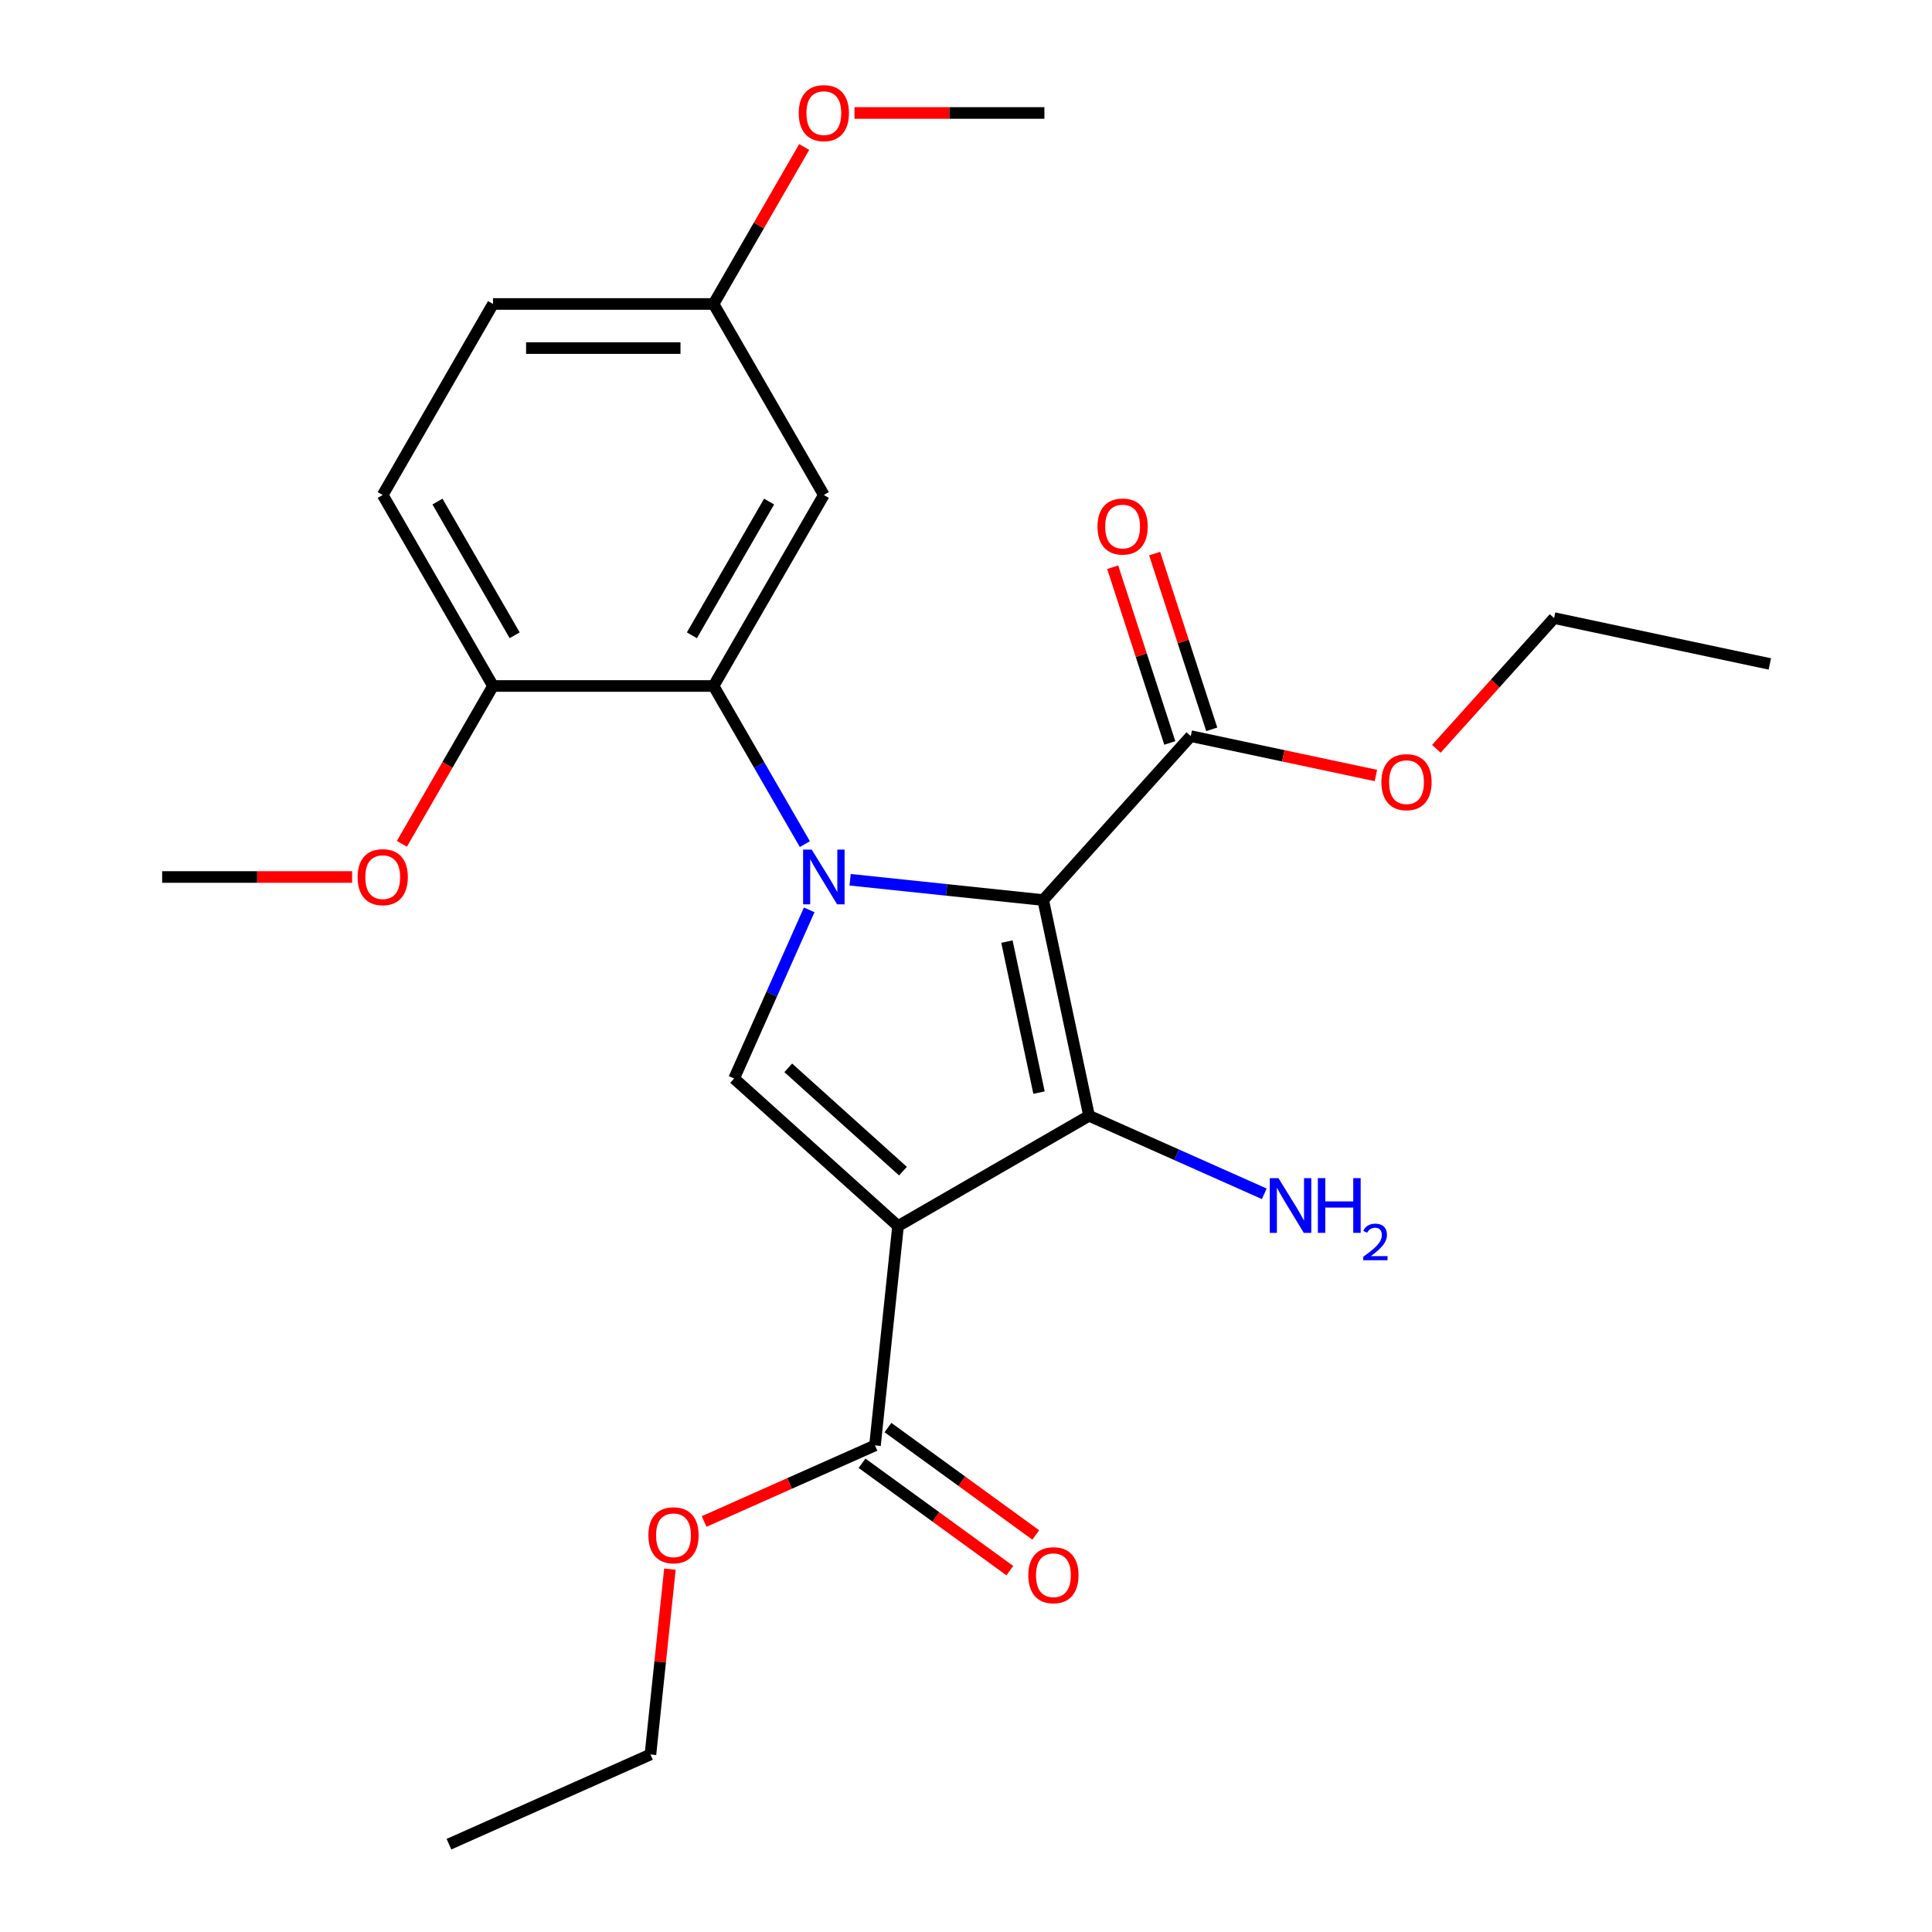 <?xml version='1.0' encoding='iso-8859-1'?>
<svg version='1.1' baseProfile='full'
              xmlns='http://www.w3.org/2000/svg'
                      xmlns:rdkit='http://www.rdkit.org/xml'
                      xmlns:xlink='http://www.w3.org/1999/xlink'
                  xml:space='preserve'
width='1000px' height='1000px' viewBox='0 0 1000 1000'>
<!-- END OF HEADER -->
<rect style='opacity:1.0;fill:#FFFFFF;stroke:none' width='1000' height='1000' x='0' y='0'> </rect>
<path class='bond-0' d='M 440.013,455.361 L 489.984,460.613' style='fill:none;fill-rule:evenodd;stroke:#0000FF;stroke-width:6px;stroke-linecap:butt;stroke-linejoin:miter;stroke-opacity:1' />
<path class='bond-0' d='M 489.984,460.613 L 539.954,465.865' style='fill:none;fill-rule:evenodd;stroke:#000000;stroke-width:6px;stroke-linecap:butt;stroke-linejoin:miter;stroke-opacity:1' />
<path class='bond-3' d='M 418.844,470.946 L 399.415,514.584' style='fill:none;fill-rule:evenodd;stroke:#0000FF;stroke-width:6px;stroke-linecap:butt;stroke-linejoin:miter;stroke-opacity:1' />
<path class='bond-3' d='M 399.415,514.584 L 379.986,558.222' style='fill:none;fill-rule:evenodd;stroke:#000000;stroke-width:6px;stroke-linecap:butt;stroke-linejoin:miter;stroke-opacity:1' />
<path class='bond-4' d='M 416.596,436.918 L 392.968,395.992' style='fill:none;fill-rule:evenodd;stroke:#0000FF;stroke-width:6px;stroke-linecap:butt;stroke-linejoin:miter;stroke-opacity:1' />
<path class='bond-4' d='M 392.968,395.992 L 369.339,355.066' style='fill:none;fill-rule:evenodd;stroke:#000000;stroke-width:6px;stroke-linecap:butt;stroke-linejoin:miter;stroke-opacity:1' />
<path class='bond-2' d='M 539.954,465.865 L 563.689,577.53' style='fill:none;fill-rule:evenodd;stroke:#000000;stroke-width:6px;stroke-linecap:butt;stroke-linejoin:miter;stroke-opacity:1' />
<path class='bond-2' d='M 521.181,487.362 L 537.796,565.527' style='fill:none;fill-rule:evenodd;stroke:#000000;stroke-width:6px;stroke-linecap:butt;stroke-linejoin:miter;stroke-opacity:1' />
<path class='bond-5' d='M 539.954,465.865 L 616.342,381.027' style='fill:none;fill-rule:evenodd;stroke:#000000;stroke-width:6px;stroke-linecap:butt;stroke-linejoin:miter;stroke-opacity:1' />
<path class='bond-1' d='M 464.824,634.61 L 379.986,558.222' style='fill:none;fill-rule:evenodd;stroke:#000000;stroke-width:6px;stroke-linecap:butt;stroke-linejoin:miter;stroke-opacity:1' />
<path class='bond-1' d='M 467.376,606.184 L 407.99,552.713' style='fill:none;fill-rule:evenodd;stroke:#000000;stroke-width:6px;stroke-linecap:butt;stroke-linejoin:miter;stroke-opacity:1' />
<path class='bond-6' d='M 464.824,634.61 L 452.891,748.145' style='fill:none;fill-rule:evenodd;stroke:#000000;stroke-width:6px;stroke-linecap:butt;stroke-linejoin:miter;stroke-opacity:1' />
<path class='bond-25' d='M 464.824,634.61 L 563.689,577.53' style='fill:none;fill-rule:evenodd;stroke:#000000;stroke-width:6px;stroke-linecap:butt;stroke-linejoin:miter;stroke-opacity:1' />
<path class='bond-9' d='M 563.689,577.53 L 609.037,597.72' style='fill:none;fill-rule:evenodd;stroke:#000000;stroke-width:6px;stroke-linecap:butt;stroke-linejoin:miter;stroke-opacity:1' />
<path class='bond-9' d='M 609.037,597.72 L 654.386,617.911' style='fill:none;fill-rule:evenodd;stroke:#0000FF;stroke-width:6px;stroke-linecap:butt;stroke-linejoin:miter;stroke-opacity:1' />
<path class='bond-7' d='M 369.339,355.066 L 426.419,256.201' style='fill:none;fill-rule:evenodd;stroke:#000000;stroke-width:6px;stroke-linecap:butt;stroke-linejoin:miter;stroke-opacity:1' />
<path class='bond-7' d='M 358.128,328.821 L 398.084,259.615' style='fill:none;fill-rule:evenodd;stroke:#000000;stroke-width:6px;stroke-linecap:butt;stroke-linejoin:miter;stroke-opacity:1' />
<path class='bond-8' d='M 369.339,355.066 L 255.179,355.066' style='fill:none;fill-rule:evenodd;stroke:#000000;stroke-width:6px;stroke-linecap:butt;stroke-linejoin:miter;stroke-opacity:1' />
<path class='bond-11' d='M 627.199,377.5 L 612.422,332.02' style='fill:none;fill-rule:evenodd;stroke:#000000;stroke-width:6px;stroke-linecap:butt;stroke-linejoin:miter;stroke-opacity:1' />
<path class='bond-11' d='M 612.422,332.02 L 597.645,286.541' style='fill:none;fill-rule:evenodd;stroke:#FF0000;stroke-width:6px;stroke-linecap:butt;stroke-linejoin:miter;stroke-opacity:1' />
<path class='bond-11' d='M 605.485,384.555 L 590.708,339.076' style='fill:none;fill-rule:evenodd;stroke:#000000;stroke-width:6px;stroke-linecap:butt;stroke-linejoin:miter;stroke-opacity:1' />
<path class='bond-11' d='M 590.708,339.076 L 575.93,293.597' style='fill:none;fill-rule:evenodd;stroke:#FF0000;stroke-width:6px;stroke-linecap:butt;stroke-linejoin:miter;stroke-opacity:1' />
<path class='bond-15' d='M 616.342,381.027 L 664.248,391.21' style='fill:none;fill-rule:evenodd;stroke:#000000;stroke-width:6px;stroke-linecap:butt;stroke-linejoin:miter;stroke-opacity:1' />
<path class='bond-15' d='M 664.248,391.21 L 712.153,401.393' style='fill:none;fill-rule:evenodd;stroke:#FF0000;stroke-width:6px;stroke-linecap:butt;stroke-linejoin:miter;stroke-opacity:1' />
<path class='bond-10' d='M 446.181,757.38 L 484.432,785.172' style='fill:none;fill-rule:evenodd;stroke:#000000;stroke-width:6px;stroke-linecap:butt;stroke-linejoin:miter;stroke-opacity:1' />
<path class='bond-10' d='M 484.432,785.172 L 522.684,812.963' style='fill:none;fill-rule:evenodd;stroke:#FF0000;stroke-width:6px;stroke-linecap:butt;stroke-linejoin:miter;stroke-opacity:1' />
<path class='bond-10' d='M 459.601,738.909 L 497.853,766.7' style='fill:none;fill-rule:evenodd;stroke:#000000;stroke-width:6px;stroke-linecap:butt;stroke-linejoin:miter;stroke-opacity:1' />
<path class='bond-10' d='M 497.853,766.7 L 536.104,794.492' style='fill:none;fill-rule:evenodd;stroke:#FF0000;stroke-width:6px;stroke-linecap:butt;stroke-linejoin:miter;stroke-opacity:1' />
<path class='bond-14' d='M 452.891,748.145 L 408.673,767.832' style='fill:none;fill-rule:evenodd;stroke:#000000;stroke-width:6px;stroke-linecap:butt;stroke-linejoin:miter;stroke-opacity:1' />
<path class='bond-14' d='M 408.673,767.832 L 364.454,787.519' style='fill:none;fill-rule:evenodd;stroke:#FF0000;stroke-width:6px;stroke-linecap:butt;stroke-linejoin:miter;stroke-opacity:1' />
<path class='bond-13' d='M 426.419,256.201 L 369.339,157.336' style='fill:none;fill-rule:evenodd;stroke:#000000;stroke-width:6px;stroke-linecap:butt;stroke-linejoin:miter;stroke-opacity:1' />
<path class='bond-12' d='M 255.179,355.066 L 198.099,256.201' style='fill:none;fill-rule:evenodd;stroke:#000000;stroke-width:6px;stroke-linecap:butt;stroke-linejoin:miter;stroke-opacity:1' />
<path class='bond-12' d='M 266.391,328.821 L 226.435,259.615' style='fill:none;fill-rule:evenodd;stroke:#000000;stroke-width:6px;stroke-linecap:butt;stroke-linejoin:miter;stroke-opacity:1' />
<path class='bond-17' d='M 255.179,355.066 L 231.597,395.912' style='fill:none;fill-rule:evenodd;stroke:#000000;stroke-width:6px;stroke-linecap:butt;stroke-linejoin:miter;stroke-opacity:1' />
<path class='bond-17' d='M 231.597,395.912 L 208.015,436.758' style='fill:none;fill-rule:evenodd;stroke:#FF0000;stroke-width:6px;stroke-linecap:butt;stroke-linejoin:miter;stroke-opacity:1' />
<path class='bond-16' d='M 198.099,256.201 L 255.179,157.336' style='fill:none;fill-rule:evenodd;stroke:#000000;stroke-width:6px;stroke-linecap:butt;stroke-linejoin:miter;stroke-opacity:1' />
<path class='bond-18' d='M 369.339,157.336 L 392.795,116.71' style='fill:none;fill-rule:evenodd;stroke:#000000;stroke-width:6px;stroke-linecap:butt;stroke-linejoin:miter;stroke-opacity:1' />
<path class='bond-18' d='M 392.795,116.71 L 416.25,76.084' style='fill:none;fill-rule:evenodd;stroke:#FF0000;stroke-width:6px;stroke-linecap:butt;stroke-linejoin:miter;stroke-opacity:1' />
<path class='bond-26' d='M 369.339,157.336 L 255.179,157.336' style='fill:none;fill-rule:evenodd;stroke:#000000;stroke-width:6px;stroke-linecap:butt;stroke-linejoin:miter;stroke-opacity:1' />
<path class='bond-26' d='M 352.215,180.168 L 272.303,180.168' style='fill:none;fill-rule:evenodd;stroke:#000000;stroke-width:6px;stroke-linecap:butt;stroke-linejoin:miter;stroke-opacity:1' />
<path class='bond-20' d='M 346.749,812.192 L 341.708,860.152' style='fill:none;fill-rule:evenodd;stroke:#FF0000;stroke-width:6px;stroke-linecap:butt;stroke-linejoin:miter;stroke-opacity:1' />
<path class='bond-20' d='M 341.708,860.152 L 336.668,908.112' style='fill:none;fill-rule:evenodd;stroke:#000000;stroke-width:6px;stroke-linecap:butt;stroke-linejoin:miter;stroke-opacity:1' />
<path class='bond-19' d='M 743.471,387.589 L 773.933,353.757' style='fill:none;fill-rule:evenodd;stroke:#FF0000;stroke-width:6px;stroke-linecap:butt;stroke-linejoin:miter;stroke-opacity:1' />
<path class='bond-19' d='M 773.933,353.757 L 804.395,319.925' style='fill:none;fill-rule:evenodd;stroke:#000000;stroke-width:6px;stroke-linecap:butt;stroke-linejoin:miter;stroke-opacity:1' />
<path class='bond-21' d='M 182.245,453.932 L 133.092,453.932' style='fill:none;fill-rule:evenodd;stroke:#FF0000;stroke-width:6px;stroke-linecap:butt;stroke-linejoin:miter;stroke-opacity:1' />
<path class='bond-21' d='M 133.092,453.932 L 83.939,453.932' style='fill:none;fill-rule:evenodd;stroke:#000000;stroke-width:6px;stroke-linecap:butt;stroke-linejoin:miter;stroke-opacity:1' />
<path class='bond-22' d='M 442.273,58.47 L 491.426,58.47' style='fill:none;fill-rule:evenodd;stroke:#FF0000;stroke-width:6px;stroke-linecap:butt;stroke-linejoin:miter;stroke-opacity:1' />
<path class='bond-22' d='M 491.426,58.47 L 540.579,58.47' style='fill:none;fill-rule:evenodd;stroke:#000000;stroke-width:6px;stroke-linecap:butt;stroke-linejoin:miter;stroke-opacity:1' />
<path class='bond-24' d='M 804.395,319.925 L 916.061,343.66' style='fill:none;fill-rule:evenodd;stroke:#000000;stroke-width:6px;stroke-linecap:butt;stroke-linejoin:miter;stroke-opacity:1' />
<path class='bond-23' d='M 336.668,908.112 L 232.377,954.545' style='fill:none;fill-rule:evenodd;stroke:#000000;stroke-width:6px;stroke-linecap:butt;stroke-linejoin:miter;stroke-opacity:1' />
<path  class='atom-0' d='M 420.159 439.772
L 429.439 454.772
Q 430.359 456.252, 431.839 458.932
Q 433.319 461.612, 433.399 461.772
L 433.399 439.772
L 437.159 439.772
L 437.159 468.092
L 433.279 468.092
L 423.319 451.692
Q 422.159 449.772, 420.919 447.572
Q 419.719 445.372, 419.359 444.692
L 419.359 468.092
L 415.679 468.092
L 415.679 439.772
L 420.159 439.772
' fill='#0000FF'/>
<path  class='atom-10' d='M 661.72 609.803
L 671 624.803
Q 671.92 626.283, 673.4 628.963
Q 674.88 631.643, 674.96 631.803
L 674.96 609.803
L 678.72 609.803
L 678.72 638.123
L 674.84 638.123
L 664.88 621.723
Q 663.72 619.803, 662.48 617.603
Q 661.28 615.403, 660.92 614.723
L 660.92 638.123
L 657.24 638.123
L 657.24 609.803
L 661.72 609.803
' fill='#0000FF'/>
<path  class='atom-10' d='M 682.12 609.803
L 685.96 609.803
L 685.96 621.843
L 700.44 621.843
L 700.44 609.803
L 704.28 609.803
L 704.28 638.123
L 700.44 638.123
L 700.44 625.043
L 685.96 625.043
L 685.96 638.123
L 682.12 638.123
L 682.12 609.803
' fill='#0000FF'/>
<path  class='atom-10' d='M 705.652 637.13
Q 706.339 635.361, 707.976 634.384
Q 709.612 633.381, 711.883 633.381
Q 714.708 633.381, 716.292 634.912
Q 717.876 636.443, 717.876 639.162
Q 717.876 641.934, 715.816 644.522
Q 713.784 647.109, 709.56 650.171
L 718.192 650.171
L 718.192 652.283
L 705.6 652.283
L 705.6 650.514
Q 709.084 648.033, 711.144 646.185
Q 713.229 644.337, 714.232 642.674
Q 715.236 641.01, 715.236 639.294
Q 715.236 637.499, 714.338 636.496
Q 713.44 635.493, 711.883 635.493
Q 710.378 635.493, 709.375 636.1
Q 708.372 636.707, 707.659 638.054
L 705.652 637.13
' fill='#0000FF'/>
<path  class='atom-11' d='M 532.248 815.326
Q 532.248 808.526, 535.608 804.726
Q 538.968 800.926, 545.248 800.926
Q 551.528 800.926, 554.888 804.726
Q 558.248 808.526, 558.248 815.326
Q 558.248 822.206, 554.848 826.126
Q 551.448 830.006, 545.248 830.006
Q 539.008 830.006, 535.608 826.126
Q 532.248 822.246, 532.248 815.326
M 545.248 826.806
Q 549.568 826.806, 551.888 823.926
Q 554.248 821.006, 554.248 815.326
Q 554.248 809.766, 551.888 806.966
Q 549.568 804.126, 545.248 804.126
Q 540.928 804.126, 538.568 806.926
Q 536.248 809.726, 536.248 815.326
Q 536.248 821.046, 538.568 823.926
Q 540.928 826.806, 545.248 826.806
' fill='#FF0000'/>
<path  class='atom-12' d='M 568.065 272.535
Q 568.065 265.735, 571.425 261.935
Q 574.785 258.135, 581.065 258.135
Q 587.345 258.135, 590.705 261.935
Q 594.065 265.735, 594.065 272.535
Q 594.065 279.415, 590.665 283.335
Q 587.265 287.215, 581.065 287.215
Q 574.825 287.215, 571.425 283.335
Q 568.065 279.455, 568.065 272.535
M 581.065 284.015
Q 585.385 284.015, 587.705 281.135
Q 590.065 278.215, 590.065 272.535
Q 590.065 266.975, 587.705 264.175
Q 585.385 261.335, 581.065 261.335
Q 576.745 261.335, 574.385 264.135
Q 572.065 266.935, 572.065 272.535
Q 572.065 278.255, 574.385 281.135
Q 576.745 284.015, 581.065 284.015
' fill='#FF0000'/>
<path  class='atom-15' d='M 335.6 794.658
Q 335.6 787.858, 338.96 784.058
Q 342.32 780.258, 348.6 780.258
Q 354.88 780.258, 358.24 784.058
Q 361.6 787.858, 361.6 794.658
Q 361.6 801.538, 358.2 805.458
Q 354.8 809.338, 348.6 809.338
Q 342.36 809.338, 338.96 805.458
Q 335.6 801.578, 335.6 794.658
M 348.6 806.138
Q 352.92 806.138, 355.24 803.258
Q 357.6 800.338, 357.6 794.658
Q 357.6 789.098, 355.24 786.298
Q 352.92 783.458, 348.6 783.458
Q 344.28 783.458, 341.92 786.258
Q 339.6 789.058, 339.6 794.658
Q 339.6 800.378, 341.92 803.258
Q 344.28 806.138, 348.6 806.138
' fill='#FF0000'/>
<path  class='atom-16' d='M 715.007 404.843
Q 715.007 398.043, 718.367 394.243
Q 721.727 390.443, 728.007 390.443
Q 734.287 390.443, 737.647 394.243
Q 741.007 398.043, 741.007 404.843
Q 741.007 411.723, 737.607 415.643
Q 734.207 419.523, 728.007 419.523
Q 721.767 419.523, 718.367 415.643
Q 715.007 411.763, 715.007 404.843
M 728.007 416.323
Q 732.327 416.323, 734.647 413.443
Q 737.007 410.523, 737.007 404.843
Q 737.007 399.283, 734.647 396.483
Q 732.327 393.643, 728.007 393.643
Q 723.687 393.643, 721.327 396.443
Q 719.007 399.243, 719.007 404.843
Q 719.007 410.563, 721.327 413.443
Q 723.687 416.323, 728.007 416.323
' fill='#FF0000'/>
<path  class='atom-18' d='M 185.099 454.012
Q 185.099 447.212, 188.459 443.412
Q 191.819 439.612, 198.099 439.612
Q 204.379 439.612, 207.739 443.412
Q 211.099 447.212, 211.099 454.012
Q 211.099 460.892, 207.699 464.812
Q 204.299 468.692, 198.099 468.692
Q 191.859 468.692, 188.459 464.812
Q 185.099 460.932, 185.099 454.012
M 198.099 465.492
Q 202.419 465.492, 204.739 462.612
Q 207.099 459.692, 207.099 454.012
Q 207.099 448.452, 204.739 445.652
Q 202.419 442.812, 198.099 442.812
Q 193.779 442.812, 191.419 445.612
Q 189.099 448.412, 189.099 454.012
Q 189.099 459.732, 191.419 462.612
Q 193.779 465.492, 198.099 465.492
' fill='#FF0000'/>
<path  class='atom-19' d='M 413.419 58.55
Q 413.419 51.75, 416.779 47.95
Q 420.139 44.15, 426.419 44.15
Q 432.699 44.15, 436.059 47.95
Q 439.419 51.75, 439.419 58.55
Q 439.419 65.43, 436.019 69.35
Q 432.619 73.23, 426.419 73.23
Q 420.179 73.23, 416.779 69.35
Q 413.419 65.47, 413.419 58.55
M 426.419 70.03
Q 430.739 70.03, 433.059 67.15
Q 435.419 64.23, 435.419 58.55
Q 435.419 52.99, 433.059 50.19
Q 430.739 47.35, 426.419 47.35
Q 422.099 47.35, 419.739 50.15
Q 417.419 52.95, 417.419 58.55
Q 417.419 64.27, 419.739 67.15
Q 422.099 70.03, 426.419 70.03
' fill='#FF0000'/>
</svg>
